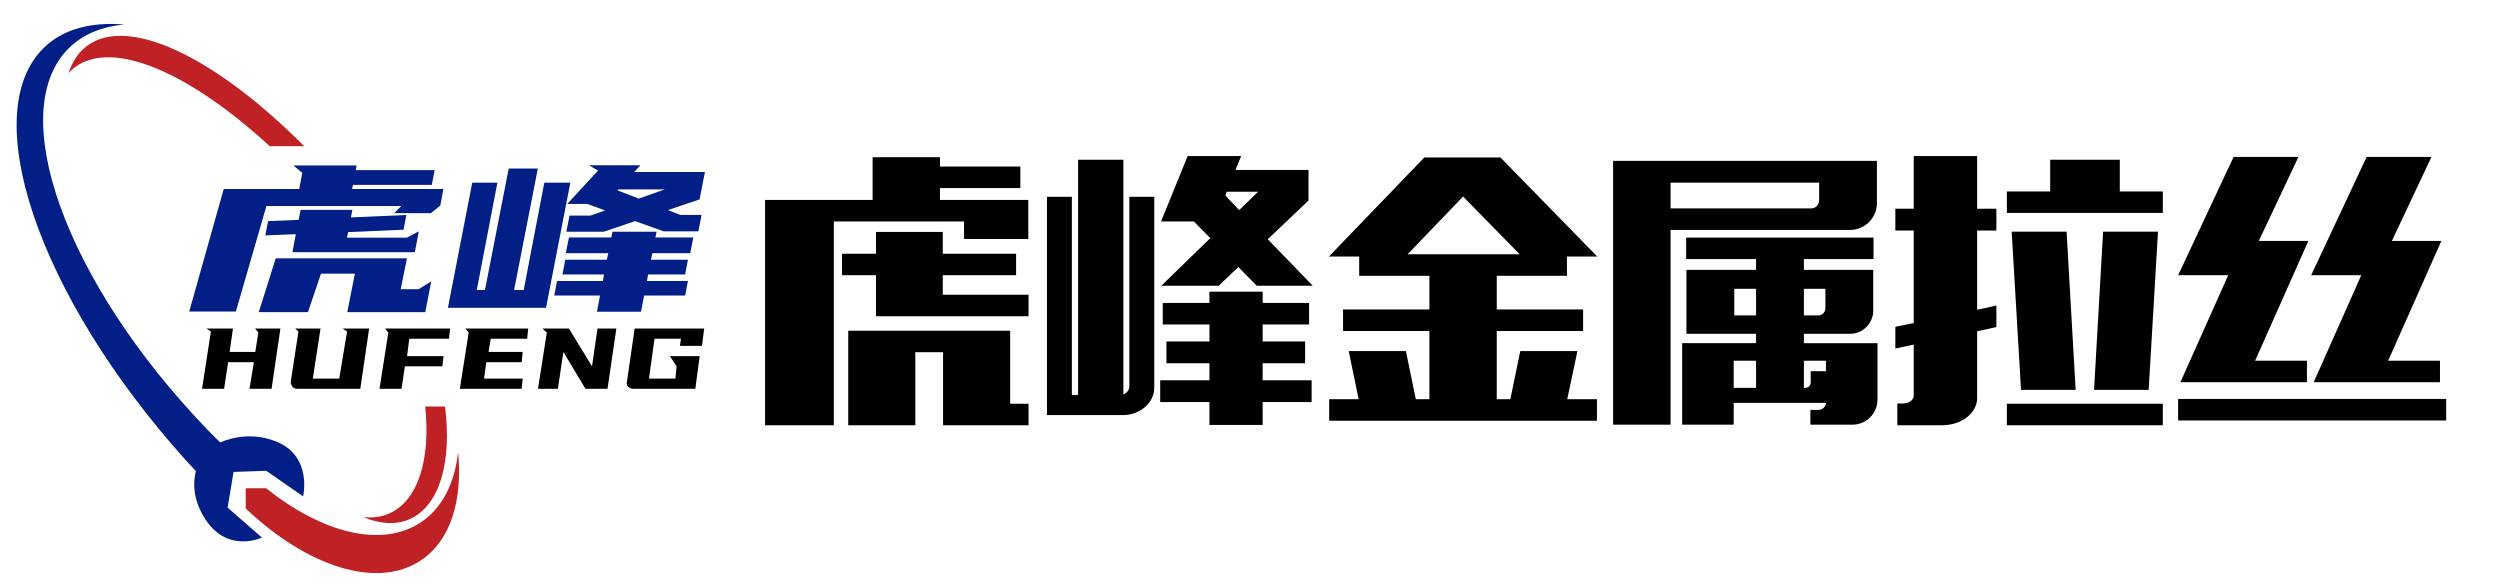 <?xml version="1.0" encoding="utf-8"?>
<!-- Generator: Adobe Illustrator 16.0.0, SVG Export Plug-In . SVG Version: 6.00 Build 0)  -->
<!DOCTYPE svg PUBLIC "-//W3C//DTD SVG 1.1//EN" "http://www.w3.org/Graphics/SVG/1.1/DTD/svg11.dtd">
<svg version="1.1" id="图层_1" xmlns="http://www.w3.org/2000/svg" xmlns:xlink="http://www.w3.org/1999/xlink" x="0px" y="0px"
	 width="300.529px" height="70.5px" viewBox="0 0 300.529 70.5" enable-background="new 0 0 300.529 70.5" xml:space="preserve">
<g enable-background="new    ">
	<path d="M91.966,51.12V24.034h12.931v-5.138h8.098v1.123h9.664v2.586h-9.664v1.429h10.617v4.696h-7.724v-2.11h-15.653v24.5H91.966z
		 M101.221,30.499h4.083V27.88h8.03v2.619h8.813v2.587h-8.813v2.348h10.31v2.586h-18.34v-4.934h-4.083V30.499z M101.97,39.755
		h19.463v8.779h2.211v2.586h-10.276v-8.779h-3.335v8.779h-8.064V39.755z"/>
	<path d="M128.852,23.66v23.819h0.749V19.202h5.444v28.209c0.408-0.17,0.715-0.511,0.715-0.953V23.66h2.994v22.968
		c0,1.804-1.735,3.267-3.743,3.267h-9.153V23.66H128.852z M139.775,36.42h5.615v-1.36h6.396v1.36h5.581v2.586h-5.581v2.042h5.104
		v2.62h-5.104v2.042h5.887v2.62h-5.887v2.756h-6.396V48.33h-5.921v-2.62h5.921v-2.042h-5.172v-2.62h5.172v-2.042h-5.615V36.42z
		 M151.073,34.345l-2.212-2.246l-2.348,2.246h-6.908l5.887-5.717l-1.974-2.008h-3.947l3.198-7.86h6.431l-0.681,1.668h8.779v3.675
		l-4.9,4.661l5.411,5.581H151.073z M147.465,23.048l-0.17,0.442l1.667,1.77l2.28-2.212H147.465z"/>
	<path d="M171.217,18.931h9.153l11.638,11.909h-3.641v2.313h-8.439v4.05h10.379v2.586h-10.379v8.2h1.634l1.19-5.784h6.874
		l-1.226,5.784h3.573v2.586h-32.189v-2.586h3.539l-1.191-5.784h6.874l1.19,5.784h1.634v-8.2h-10.379v-2.586h10.379v-4.05h-8.439
		V30.84h-3.641L171.217,18.931z M169.209,30.567h13.475l-6.805-6.941L169.209,30.567z"/>
	<path d="M200.823,27.642v23.41h-6.908V19.339h31.713v5.069c0,1.77-1.429,3.233-3.232,3.233H200.823z M218.686,21.959h-17.863v3.096
		h16.911c0.511,0,0.952-0.442,0.952-0.986V21.959z M202.694,28.56h22.525v2.586h-8.37v1.294h8.337v4.899
		c0,1.531-1.26,2.79-2.791,2.79h-5.546v1.123h8.847v6.771c0,1.701-1.361,3.028-3.027,3.028h-5.037v-1.77h0.953
		c0.477,0,0.885-0.374,0.919-0.851H208.41v2.62h-6.193v-9.8h8.881v-1.123h-8.37v-7.689h8.37v-1.294h-8.404V28.56z M208.41,46.628
		h2.688v-3.267h-2.688V46.628z M208.479,37.917h2.619v-3.198h-2.619V37.917z M219.435,34.719h-2.586v3.198h1.735
		c0.477,0,0.851-0.408,0.851-0.851V34.719z M217.665,44.621h1.838v-1.26h-2.654v3.267h0.17c0.341,0,0.646-0.271,0.646-0.646V44.621z
		"/>
	<path d="M237.675,18.76v6.329h2.313v2.62h-2.313v9.528l2.313-0.511v2.586l-2.313,0.511v8.03c0,1.804-1.872,3.267-4.22,3.267h-5.376
		V48.5h0.715c0.681,0,1.259-0.408,1.259-0.953v-6.125l-2.211,0.477v-2.62l2.211-0.442V27.709h-2.211v-2.62h2.211V18.76H237.675z
		 M241.248,23.014h5.206v-3.812h8.37v3.812h5.172V25.6h-18.748V23.014z M241.248,48.534h18.748v2.586h-18.748V48.534z
		 M248.428,27.846l1.089,19.021h-6.567l-1.123-19.021H248.428z M259.418,27.846l-1.123,19.021h-6.566l1.088-19.021H259.418z"/>
	<path d="M262.108,45.948l5.751-12.862h-6.022l6.669-14.224h7.792l-4.764,10.105h5.955l-6.397,14.394h6.228v2.587H262.108z
		 M261.836,47.955h32.223v2.586h-32.223V47.955z M278.135,45.948l5.717-12.862h-6.023l6.67-14.224h7.791l-4.764,10.105h5.955
		l-6.396,14.394h6.227v2.587H278.135z"/>
</g>
<path fill="#011F87" d="M33.363,53.146c-2.646-1.135-5.202-0.69-6.9,0.037c-0.612-0.602-1.219-1.207-1.672-1.681
	C7.806,33.796,0.455,13.289,8.369,5.698c1.682-1.613,3.921-2.506,6.563-2.753C11.083,2.627,7.84,3.423,5.534,5.5
	C-3.027,13.214,4.5,35.526,22.347,55.335c0.326,0.362,0.762,0.831,1.201,1.3c-0.357,1.405-0.354,3.313,0.963,5.512
	c2.714,4.522,6.976,2.475,6.976,2.475l-4.125-3.6l0.713-4.291l3.937-0.135l4.426,3.075C36.438,59.671,37.563,54.945,33.363,53.146z"
	/>
<g>
	<g>
		<path fill="#BF2125" d="M10.456,5.518C9.424,6.291,8.694,7.401,8.243,8.787C8.474,8.536,8.719,8.3,8.991,8.096
			c4.582-3.43,13.825,0.65,23.434,9.479h4.147C26.038,6.988,15.464,1.77,10.456,5.518z"/>
	</g>
</g>
<g>
	<g>
		<path fill="#BF2125" d="M46.731,61.751c-0.95,0.408-1.984,0.53-3.066,0.405c1.976,0.839,3.878,0.98,5.529,0.271
			c3.672-1.576,5.157-6.939,4.299-13.558h-2.381C51.785,55.176,50.278,60.229,46.731,61.751z"/>
	</g>
</g>
<g>
	<g>
		<path fill="#BF2125" d="M50.603,67.357c3.577-2.391,5.025-7.208,4.467-13.007c-0.41,3.713-1.884,6.704-4.467,8.432
			c-4.707,3.146-11.886,1.283-18.604-4.086h-2.461v2.428C36.906,68.106,45.314,70.892,50.603,67.357z"/>
	</g>
</g>
<g>
	<g>
		<path fill="#011F87" d="M35.969,22.718l0.374-1.942l-1.087-0.885h7.613l-0.103,0.565h9.482l-0.34,1.77h-9.482l-0.102,0.492h10.978
			l-0.374,1.992l-1.121,0.91h-4.419l0.851-0.86H32.026l-3.67,12.687h-5.608l4.146-14.728H35.969z M41.746,37.52l0.918-4.623h-4.079
			l-1.563,4.623h-5.914l2.039-6.466h15.771l-0.748,3.712h2.141l1.53-0.934l-0.714,3.688H41.746z M48.51,27.611l-6.661,0.295
			l-0.137,0.664h7.206l1.427-0.762l-0.476,2.507H35.153l0.408-2.164L31.89,28.3l0.34-1.721l3.67-0.148l0.238-1.204h6.22l-0.17,0.909
			l6.661-0.295L48.51,27.611z"/>
		<path fill="#011F87" d="M57.313,34.864h0.985l2.854-14.604h3.501l-2.854,14.604h1.155l2.481-12.907h3.126l-2.923,15.046H53.846
			l2.923-15.046h3.024L57.313,34.864z M72.131,35.528h-5.506l0.34-1.746h5.506l0.136-0.787h-4.996l0.34-1.771h4.996l0.17-0.787
			h-5.098l0.373-1.893h5.099l0.136-0.688h5.302l-0.136,0.688h4.555l-0.374,1.893h-4.555l-0.17,0.787H82.7l-0.34,1.771h-4.452
			l-0.136,0.787H82.7l-0.34,1.746h-4.928l-0.374,1.943h-5.302L72.131,35.528z M79.778,27.808l-3.433-1.229l-3.772,1.278h-4.486
			l0.374-1.942h2.515l1.768-0.615l-2.141-0.787h-2.413l3.704-4.007l-1.088-0.639h6.186l-0.747,0.812h8.497l-0.646,3.294
			l-3.807,1.278l1.496,0.59h2.549l-0.374,1.967H79.778z M74.34,22.768l-0.102,0.123l2.549,0.983l3.127-1.106H74.34z"/>
	</g>
</g>
<g>
	<path d="M28.004,39.492l-0.4,2.816h3.081l0.373-2.33l-0.401-0.486h3.053l-1.063,7.246h-2.653l0.525-3.2h-3.095l-0.483,3.2h-2.653
		l1.064-6.888l-0.539-0.358H28.004z"/>
	<path d="M38.532,39.492l-0.926,6.017h3.177l0.939-5.658l-0.538-0.358h3.191l-1.063,7.246h-7.558c-0.268,0-0.468-0.081-0.601-0.244
		c-0.134-0.161-0.201-0.366-0.201-0.613l0.926-6.03l-0.4-0.358H38.532z"/>
	<path d="M54.103,39.492l-0.125,1.229h-4.78l-0.262,2.087h4.379l-0.138,1.229h-4.504l-0.401,2.701h-2.652l1.063-6.76l-0.4-0.486
		H54.103z"/>
	<path d="M63.497,39.492l-0.125,1.229h-4.379l-0.263,1.588h4.104l-0.124,1.229h-4.256l-0.263,1.971h4.643l-0.124,1.229h-7.434
		l1.063-6.76l-0.4-0.486H63.497z"/>
	<path d="M68.388,39.492l2.776,4.545l0.664-4.545h2.266l-1.064,7.246h-2.652l-2.652-4.43l-0.663,4.43h-2.391l1.063-6.76
		l-0.538-0.486H68.388z"/>
	<path d="M84.387,41.578h-2.653l0.125-0.857h-3.178l-0.663,4.788h3.178l0.138-1.472l-0.801-1.229h3.578l-0.525,3.931h-7.433
		c-0.129,0-0.249-0.021-0.359-0.064c-0.11-0.042-0.205-0.102-0.283-0.18c-0.078-0.076-0.131-0.167-0.158-0.275
		c-0.028-0.106-0.023-0.219,0.013-0.338l0.926-6.389h8.358L84.387,41.578z"/>
</g>
</svg>
